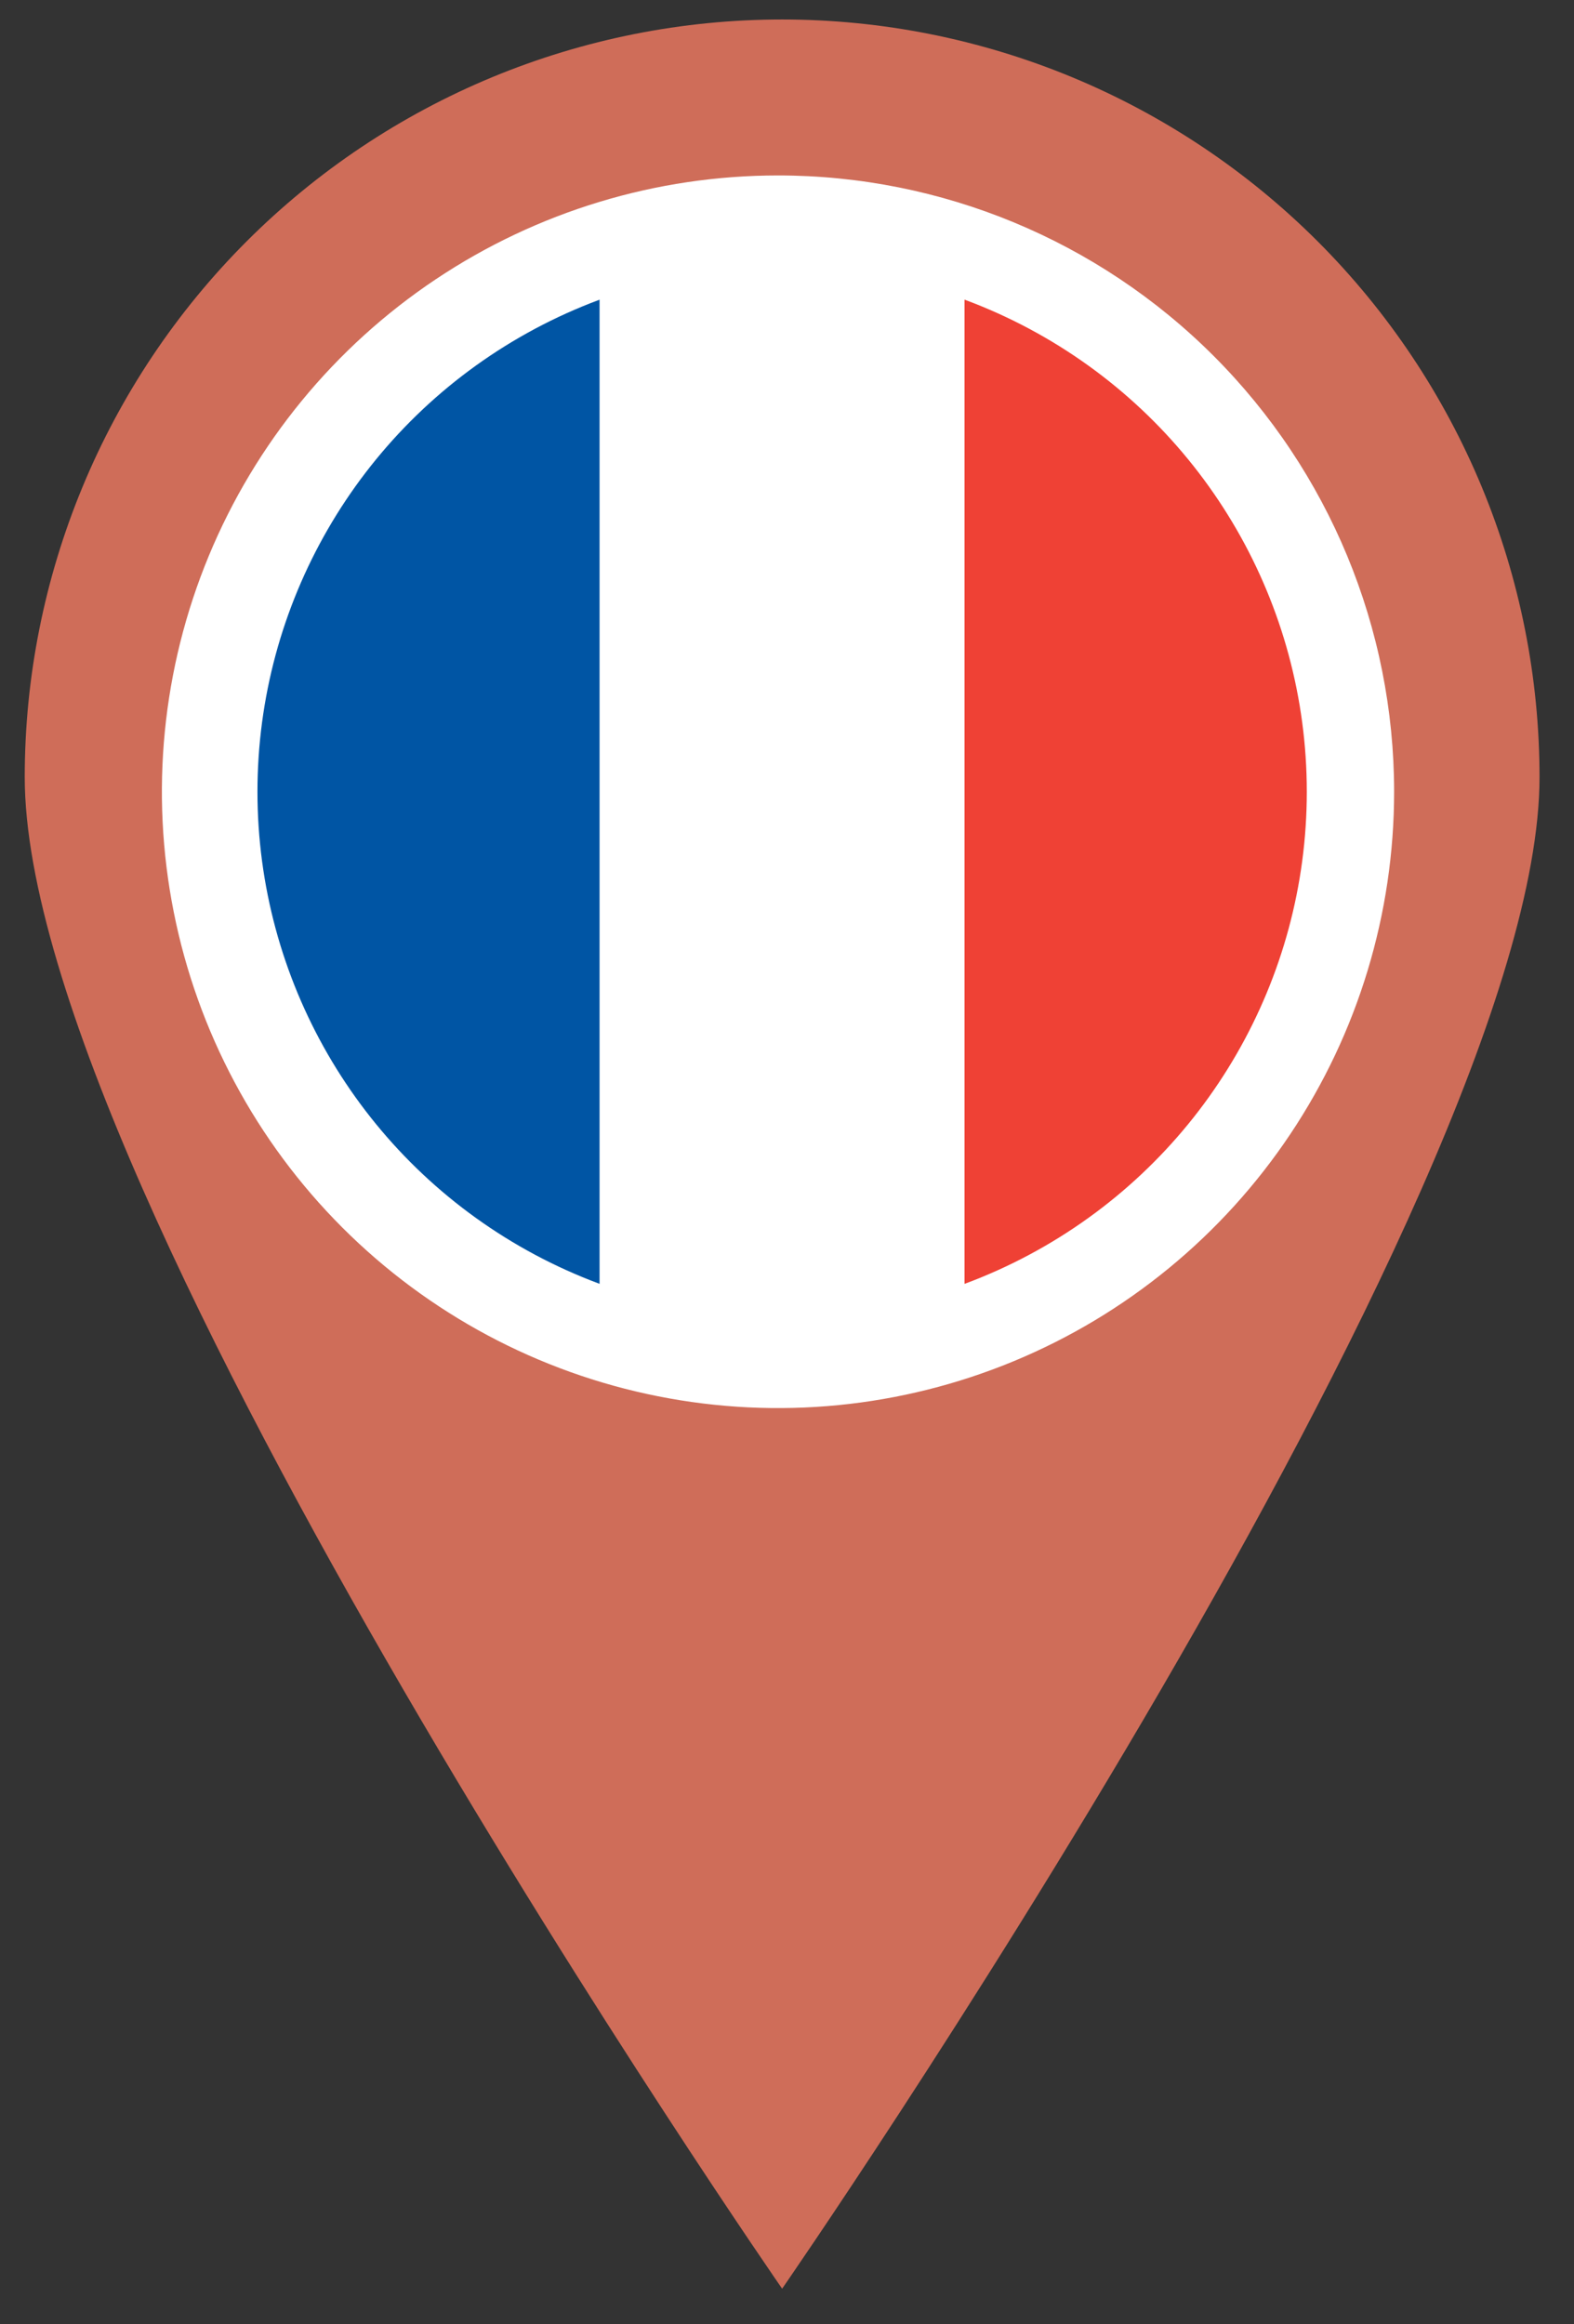 <svg width="42" height="62" viewBox="0 0 42 62" xmlns="http://www.w3.org/2000/svg" role="img" aria-label="Marker Francia">
  <rect x="0" y="0" width="42" height="62" fill="#333333" stroke="none"/>
  <path d="M41.08 20.73C41.08 31.89 20.87 61.05 20.87 61.05C20.87 61.05 0.66 31.89 0.66 20.73C0.66 18.076 1.183 15.448 2.199 12.996C3.214 10.544 4.703 8.316 6.58 6.439C8.456 4.563 10.684 3.074 13.136 2.058C15.588 1.043 18.216 0.52 20.87 0.52C23.524 0.52 26.152 1.043 28.604 2.058C31.056 3.074 33.284 4.563 35.161 6.439C37.038 8.316 38.526 10.544 39.542 12.996C40.557 15.448 41.08 18.076 41.08 20.73Z" fill="#CF6D59"/>
  <path d="M37.2 21.12C37.2 24.372 36.236 27.55 34.429 30.254C32.623 32.957 30.055 35.065 27.051 36.309C24.047 37.553 20.742 37.879 17.553 37.244C14.364 36.61 11.434 35.044 9.135 32.745C6.836 30.446 5.27 27.517 4.636 24.328C4.001 21.138 4.327 17.833 5.571 14.829C6.816 11.825 8.923 9.257 11.626 7.451C14.33 5.644 17.508 4.68 20.76 4.68C25.12 4.68 29.302 6.412 32.385 9.495C35.468 12.579 37.2 16.76 37.2 21.12Z" fill="white"/>
  <defs><clipPath id="clipFlag"><circle cx="20.87" cy="21.12" r="14.0"/></clipPath></defs>
  <g clip-path="url(#clipFlag)">
    <rect x="6.270" y="6.520" width="9.733" height="29.200" fill="#0055A4"/>
    <rect x="16.003" y="6.520" width="9.733" height="29.200" fill="#FFFFFF"/>
    <rect x="25.737" y="6.520" width="9.733" height="29.200" fill="#EF4135"/>
    </g>
</svg>
